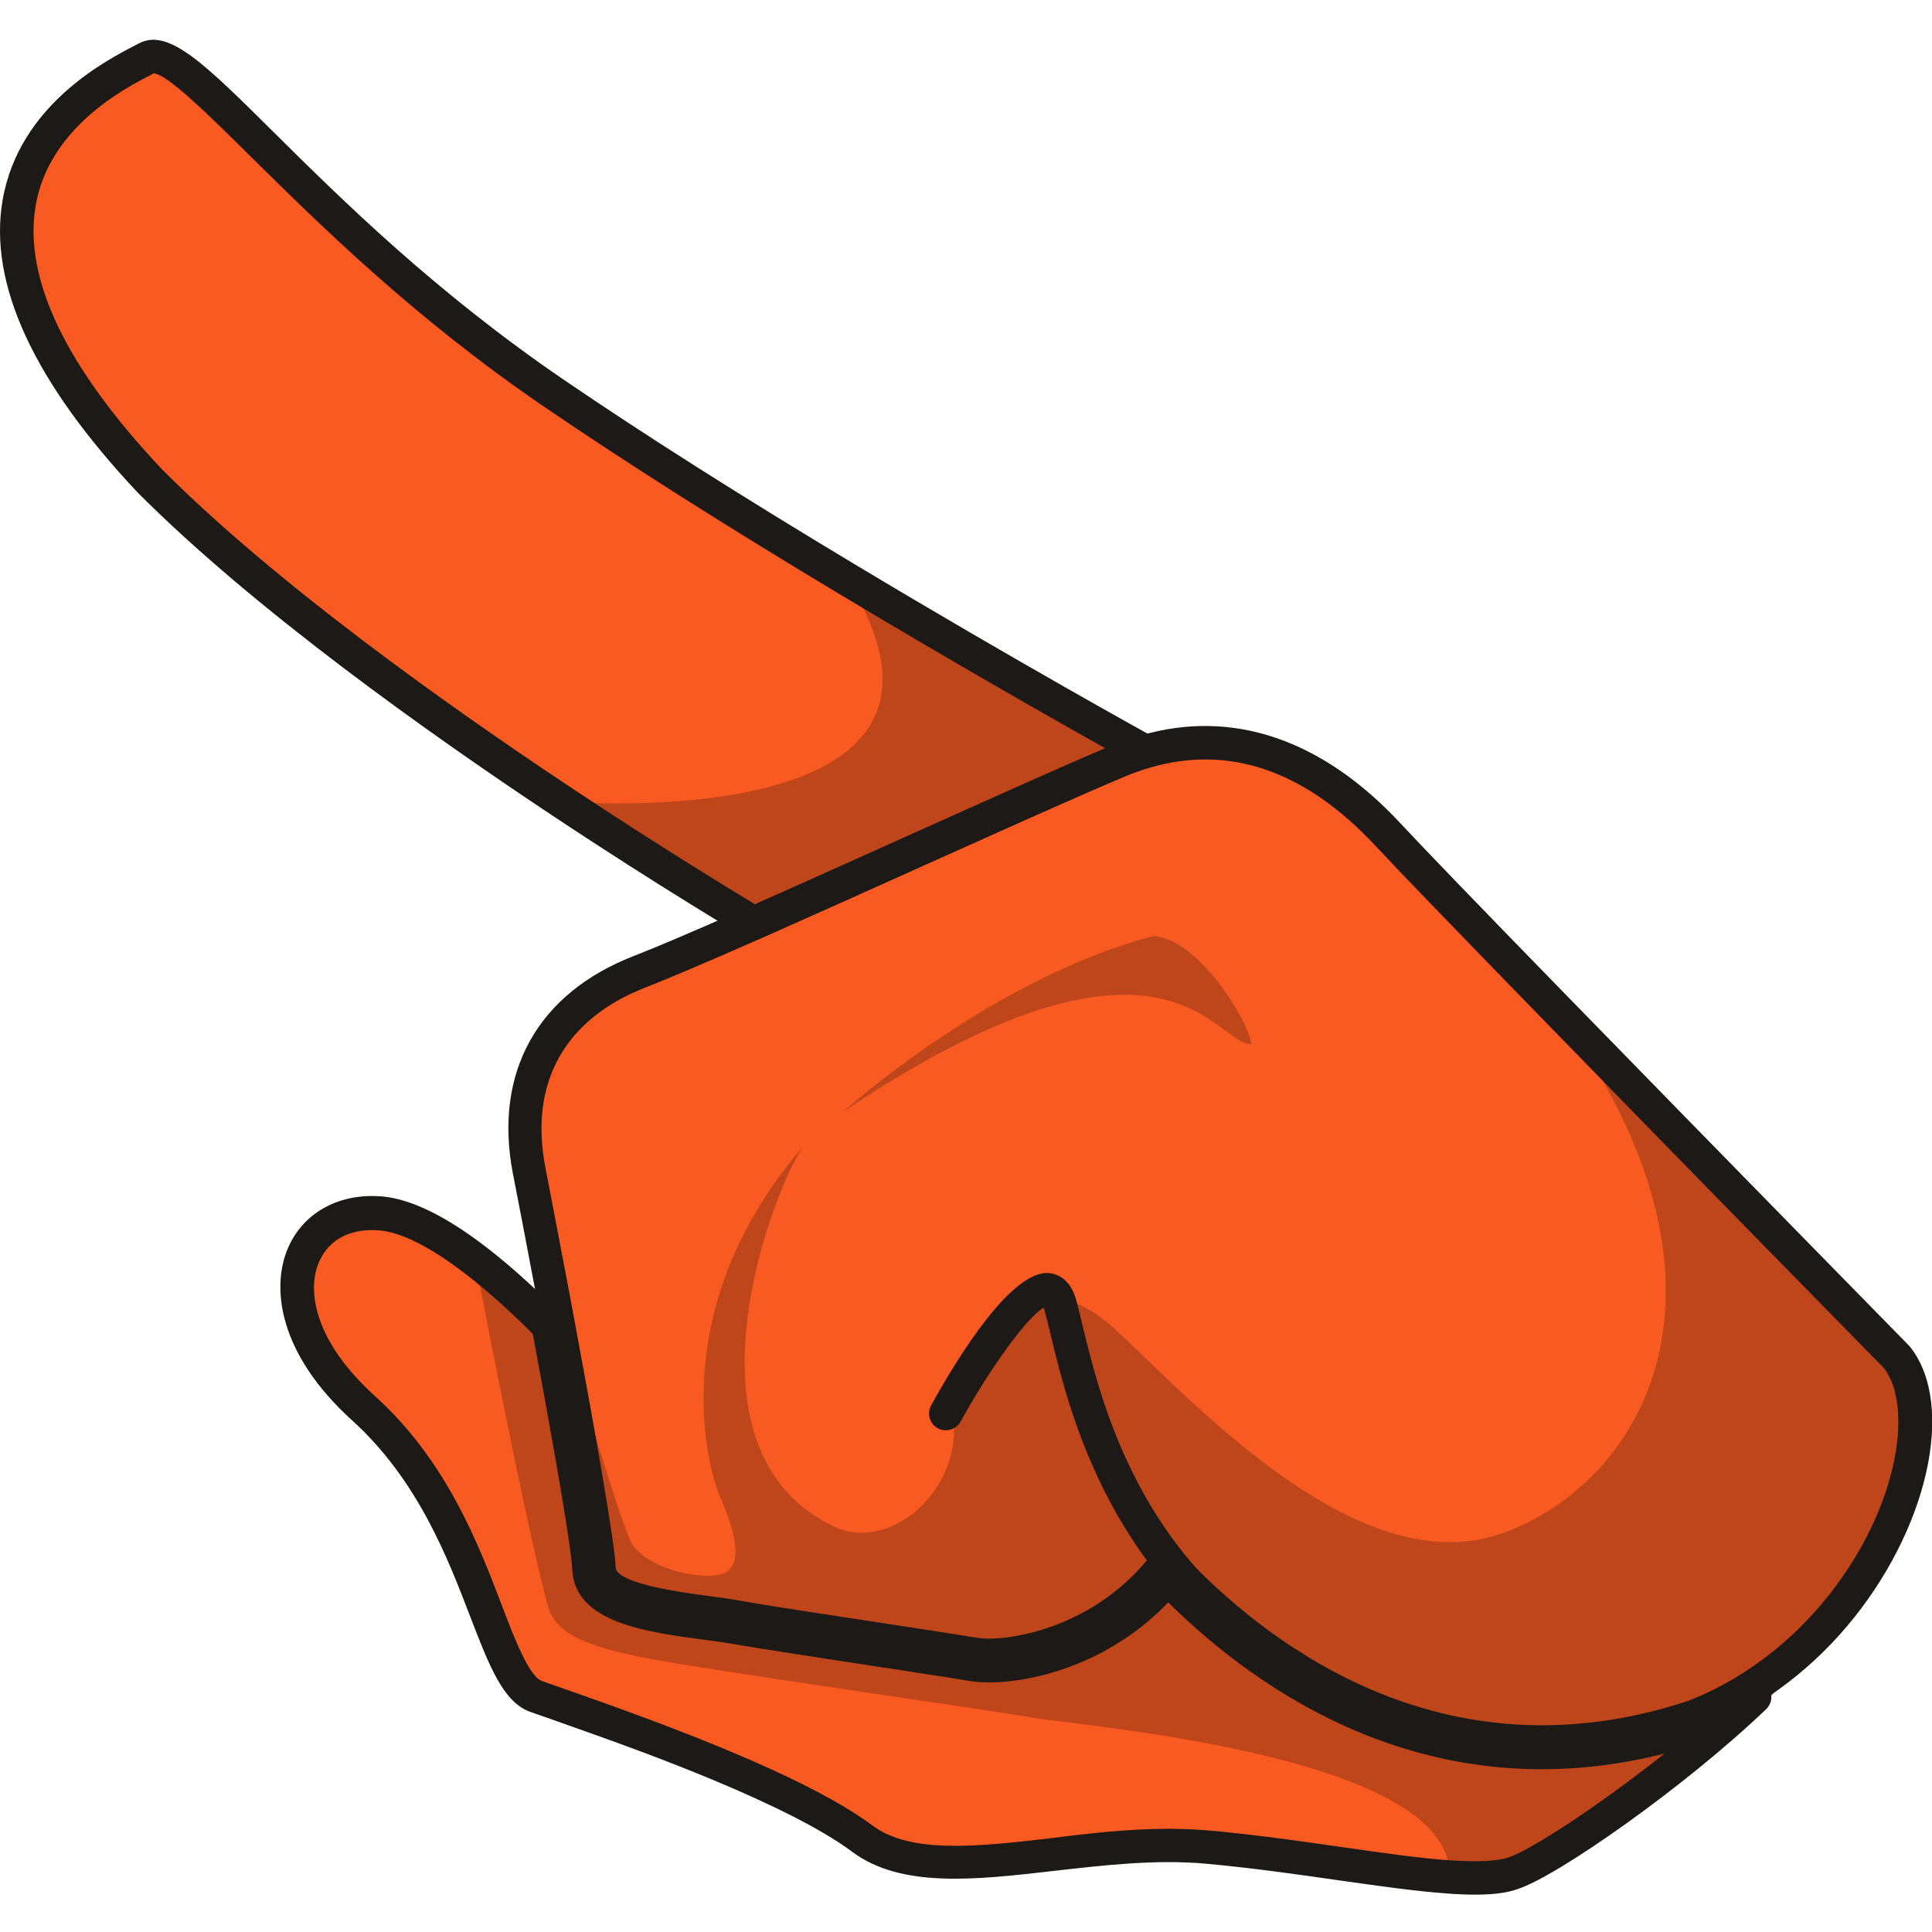 <?xml version="1.0" encoding="utf-8"?>
<!-- Generator: Adobe Illustrator 26.1.0, SVG Export Plug-In . SVG Version: 6.00 Build 0)  -->
<svg version="1.1" id="Слой_1" xmlns="http://www.w3.org/2000/svg" xmlns:xlink="http://www.w3.org/1999/xlink" x="0px" y="0px"
	 viewBox="0 0 1024 1024" style="enable-background:new 0 0 1024 1024;" xml:space="preserve">
<style type="text/css">
	.st0{fill:#F95A22;}
	.st1{opacity:0.32;fill:#3F1E0C;}
	.st2{fill:#1C1917;}
	.st3{fill:#5E161D;}
</style>
<g>
	<path class="st0" d="M972,856.2c-18.9,22.4-43.9,41.9-74.4,53.7c-144,47.6-244.7-45-279.1-82.1c-34.1,45.3-85.9,51.6-101.8,48.9
		c-15.9-2.7-104.1-15.8-126.4-19.8c-22.4-4-72-5.9-72.7-26c-0.5-12.9-11.4-74.7-22-131c-1.1-6-2.2-11.9-3.3-17.7
		c-4.6-24.4-8.9-46.5-11.8-61.6c-10.3-52.6,14.5-88.7,59-105.8c12.6-4.9,34.3-14.2,60-25.5c65-28.7,156-70.4,193.5-86
		c4.7-1.9,9.3-3.6,13.9-4.9c47.2-13.8,91,3.4,128.8,44.1c13.8,14.8,48.3,50.5,88.1,91.4c80,82.2,181.6,185.7,181.6,185.7
		C1025.9,745.8,1013.2,807.7,972,856.2z"/>
	<path class="st0" d="M606.9,398.3c-4.6,1.3-9.2,3-13.9,4.9c-37.6,15.7-128.6,57.3-193.5,86c0,0-43.8-25.8-101.9-64.4
		C228.7,379.1,139.7,315.3,79.5,255C-67.1,99.4,56.6,41.9,77.7,30.9c21.1-11,85.9,88.9,216.6,178.1c48.5,33,103.9,67.6,154.5,98
		C534.9,358.6,606.9,398.3,606.9,398.3z"/>
	<path class="st0" d="M972,856.2c-17.8,43.2-140.5,133.2-168.5,142c-8.7,2.8-21.1,3.1-36.1,2c-33.5-2.4-80.1-11.5-127.9-15.8
		c-69.2-6.2-145.1,24.8-185.7-5.7c-40.7-30.4-142.3-64.2-171.6-74.7S252,807.4,189,750.5c-62.9-56.9-37.1-117.8,13.9-112.7
		c14.5,1.5,31.1,10.2,47.3,22.1c16.2,11.7,32,26.5,45.4,40.1c10.5,56.3,21.5,118.1,22,131c0.7,20.1,50.3,22,72.7,26
		c22.4,4,110.6,17.1,126.4,19.8c15.9,2.7,67.7-3.5,101.8-48.9C652.9,865,753.6,957.6,897.6,910C928.1,898.1,953.1,878.6,972,856.2z"
		/>
	<path class="st1" d="M972,856.2c-18.9,22.4-43.9,41.9-74.4,53.7c-144,47.6-244.7-45-279.1-82.1c-34.1,45.3-85.9,51.6-101.8,48.9
		c-15.9-2.7-104.1-15.8-126.4-19.8c-22.4-4-72-5.9-72.7-26c-0.5-12.9-11.4-74.7-22-131c-1.1-6-2.2-11.9-3.3-17.7
		c0,0,36,126.1,42.9,136.4c6.8,10.4,29.1,18.4,45.1,16.2c16-2.2,8.4-25.4,1.5-41.1c-7-15.7-30.1-100.7,44.3-186.5
		c-15.2,20.3-69,157.8,12.9,200.4c30.7,17.6,70.1-16.6,66.4-54.3c28.6-53.9,45.1-87,88.1-46.5c43,40.5,128,131.8,202,106.1
		c74-25.7,138.6-130.2,28.4-279.1c80,82.2,181.6,185.7,181.6,185.7C1025.9,745.8,1013.2,807.7,972,856.2z"/>
	<path class="st1" d="M447.2,589c0,0,77.8-70.3,164.2-92.9c23.3,1.4,49.8,43.6,51.9,57.3C644.1,554.4,618.1,474.6,447.2,589z"/>
	<path class="st1" d="M972,856.2c-17.8,43.2-140.5,133.2-168.5,142c-8.7,2.8-21.1,3.1-36.1,2c15.1-68.9-193-85.1-220.1-89.8
		c-27.1-4.7-168.7-24.7-204-31.4c-35.3-6.7-47.6-14-52.3-25.7c-11.5-39.8-40.8-193.6-40.8-193.6c16.2,11.7,32,26.5,45.4,40.1
		c10.5,56.3,21.5,118.1,22,131c0.7,20.1,50.3,22,72.7,26c22.4,4,110.6,17.1,126.4,19.8c15.9,2.7,67.7-3.5,101.8-48.9
		C652.9,865,753.6,957.6,897.6,910C928.1,898.1,953.1,878.6,972,856.2z"/>
	<path class="st1" d="M606.9,398.3c-4.6,1.3-9.2,3-13.9,4.9c-37.6,15.7-128.6,57.3-193.5,86c0,0-43.8-25.8-101.9-64.4
		c0,0,237.5,20.1,151.3-117.9C534.9,358.6,606.9,398.3,606.9,398.3z"/>
	<path class="st2" d="M781.7,1004.2c-4.4,0-9.2-0.2-14.6-0.6c-16.8-1.2-37-4.1-58.3-7.1c-21.4-3.1-45.6-6.5-69.6-8.7
		c-26.6-2.4-54,0.8-80.5,3.8c-41.7,4.8-81,9.3-107-10.1c-33.9-25.3-111.1-53-136.5-62.1c-8.5-3-16.2-5.8-22.8-8.1l-11.4-4
		c-14.3-5.1-21.7-24.3-31.9-50.8c-11.7-30.5-27.7-72.2-62.4-103.6c-39.2-35.5-43.2-70.7-33.9-91.8c8.3-18.8,27.6-29.1,50.4-26.9
		c13.7,1.4,30.2,9,49,22.7c13.8,10,28.8,23.2,44.6,39.2c1.2,1.3,2.1,2.9,2.4,4.6c9.6,51.6,21.2,116.1,21.7,129.9
		c0.5,13.4,33.1,17.7,54.6,20.6c5.7,0.7,11.1,1.5,15.3,2.2c12.9,2.3,47.7,7.7,78.4,12.4l3.6,0.5c20.6,3.2,38.1,5.8,44.4,6.9
		c16.2,2.8,62.6-4.2,94.7-42.8c1.6-1.9,4-3.1,6.5-3.2c2.5-0.2,5,0.9,6.7,2.7c45.2,47.2,140.7,119.8,271.5,76.5
		c9.6-3.7,19.4-8.7,28.7-14.5c3.9-2.4,8.9-1.5,11.7,2.1c2.8,3.6,2.4,8.7-0.9,11.9c-43.3,41.4-111,88.8-131.9,95.4
		C798.7,1003.3,791.3,1004.2,781.7,1004.2z M619.3,969.3c7.1,0,14.3,0.3,21.5,0.9c24.4,2.2,48.9,5.7,70.5,8.8c21,3,40.9,5.9,57.1,7
		c14.4,1,24.7,0.5,30.8-1.4c11.7-3.7,47.8-27.2,83.1-55.2c-123.9,31.4-215.2-32.7-263.1-80.1c-36.9,38.5-85.8,44.9-104.9,41.7
		c-6.2-1.1-23.7-3.7-44.1-6.9l-3.6-0.5c-30.8-4.7-65.7-10.1-78.9-12.4c-4-0.7-9.1-1.4-14.4-2.1c-30.8-4.1-69-9.1-70-37.5
		c-0.2-4.6-2.5-25.9-20.9-124.6c-14.4-14.4-28-26.3-40.5-35.4c-16-11.7-29.9-18.4-40.3-19.4c-15.3-1.5-27.1,4.5-32.4,16.4
		c-6.8,15.4-2.6,42.3,29.6,71.4c37.8,34.2,54.7,78.2,67,110.4c6.8,17.9,14.6,38.1,21.3,40.5l11.3,4c6.6,2.3,14.4,5,22.9,8.1l0,0
		c70.7,25.3,116.9,46.5,141.2,64.6c20.3,15.2,56.3,11.1,94.3,6.7C577.1,971.7,598.2,969.3,619.3,969.3z"/>
	<path class="st3" d="M554.5,695.2c-0.1,0-0.2,0-0.2,0.1C554.4,695.2,554.5,695.2,554.5,695.2z"/>
	<path class="st2" d="M818.5,931.9c-95.5,0-165.5-56.2-199.4-90.6c-35.3,40-85.2,47.3-103.8,44.2c-6.5-1.1-25.2-4-46.5-7.2
		c-31.3-4.8-66.8-10.2-80-12.6c-4.1-0.7-9.2-1.4-14.7-2.1c-28.7-3.8-64.4-8.5-65.3-32.3c-0.4-10.1-8.3-57.3-21.8-129.7l-3.3-17.7
		c-4.6-24.3-8.8-46.5-11.8-61.6c-10.5-53.8,13-96,64.5-115.8c11.1-4.3,30.6-12.6,59.6-25.4c25.2-11.1,54.3-24.2,82.8-37
		c45.2-20.3,87.8-39.5,110.9-49.1c5-2.1,10-3.9,14.9-5.2c48.5-14.2,96.1,1.9,137.7,46.6c12,12.9,40.8,42.8,88,91.2
		c80,82.1,181.6,185.7,181.6,185.7c0.2,0.2,0.5,0.5,0.7,0.8c24.2,31.1,9,97.5-33.7,147.9l0,0c-21.4,25.3-48.4,44.7-78,56.3
		C871.7,927.9,844.2,931.9,818.5,931.9z M618.5,819c2.5,0,4.8,1,6.5,2.8c44.7,48.3,139.2,122.8,269.8,79.7
		c26.4-10.3,50.9-28,70.4-51c0,0,0,0,0,0c40-47.1,49.7-103.6,33.5-125.2c-6.9-7-104.2-106.1-181.2-185.3
		c-47.3-48.6-76.2-78.5-88.3-91.5c-37.2-40-77.6-54-119.8-41.6c-4.2,1.2-8.6,2.7-13,4.6c-22.9,9.5-65.4,28.7-110.5,48.9
		c-28.4,12.8-57.6,25.9-82.9,37.1c-29.7,13.1-48.9,21.2-60.4,25.7c-43.3,16.7-62.3,50.7-53.5,95.8c2.9,15.1,7.2,37.3,11.8,61.7
		l3.3,17.6c9.8,52.6,21.6,118.2,22.1,132.4c0.3,8.8,36.3,13.5,49.9,15.3c5.8,0.8,11.2,1.5,15.5,2.3c13,2.4,49.9,8,79.6,12.5
		c21.4,3.3,40.3,6.2,46.8,7.3c13.9,2.3,62-4,93.2-45.4c1.6-2.1,4-3.4,6.6-3.5C618.2,819,618.4,819,618.5,819z"/>
	<path class="st2" d="M399.5,498.1c-1.6,0-3.1-0.4-4.5-1.2c-0.4-0.3-44.7-26.4-102.3-64.7C226.6,388.3,134.8,323,73.2,261.3
		C17.8,202.5-6.3,150.3,1.4,106c8.7-50.4,55.2-74.2,70.5-82.1l1.7-0.9c15.7-8.2,34.4,10.3,71.5,47.1
		c36.1,35.8,85.7,84.8,154.2,131.5c42.1,28.7,93.9,61.6,154.1,97.7c84.9,51,157.1,90.8,157.8,91.2c3.1,1.7,4.9,5.2,4.5,8.8
		c-0.4,3.6-2.9,6.5-6.4,7.5c-4.2,1.2-8.5,2.7-12.9,4.6c-22.9,9.5-65.4,28.7-110.5,48.9c-28.4,12.8-57.6,25.9-82.9,37.1
		C402,497.9,400.8,498.1,399.5,498.1z M81.4,38.9c0,0-0.1,0-0.1,0L80,39.7c-13.3,6.8-54,27.7-61.1,69.3
		c-6.6,38.5,15.9,85.6,67.1,139.9c60.4,60.5,151.1,125,216.6,168.5c47.4,31.5,85.7,54.7,97.6,61.9c24.2-10.7,51.7-23.1,78.6-35.2
		c42.7-19.2,83.2-37.4,107-47.5c-26.4-14.8-80.7-45.6-141.5-82.1c-60.5-36.3-112.6-69.4-155-98.3c-69.9-47.6-120-97.3-156.7-133.5
		C111.9,62.2,88.4,38.9,81.4,38.9z"/>
	<path class="st2" d="M685.6,892.6c-1.5,0-2.9-0.4-4.3-1.1C588.9,839.9,567,749.5,556.5,706c-1.1-4.7-2.1-8.8-3.1-12.3
		c-0.1-0.2-0.1-0.4-0.2-0.6c-8.5,4.7-28.1,31.4-44.1,60.4c-2.4,4.3-7.8,5.8-12.1,3.5c-4.3-2.4-5.8-7.8-3.5-12.1
		c15-27.2,43.3-72.4,62.9-70.1c3.9,0.5,10.9,2.9,14,14.2c1,3.6,2,7.9,3.2,12.8c9.9,41,30.5,126.3,116.2,174.2
		c4.3,2.4,5.8,7.8,3.4,12.1C691.8,891,688.8,892.6,685.6,892.6z"/>
</g>
</svg>
